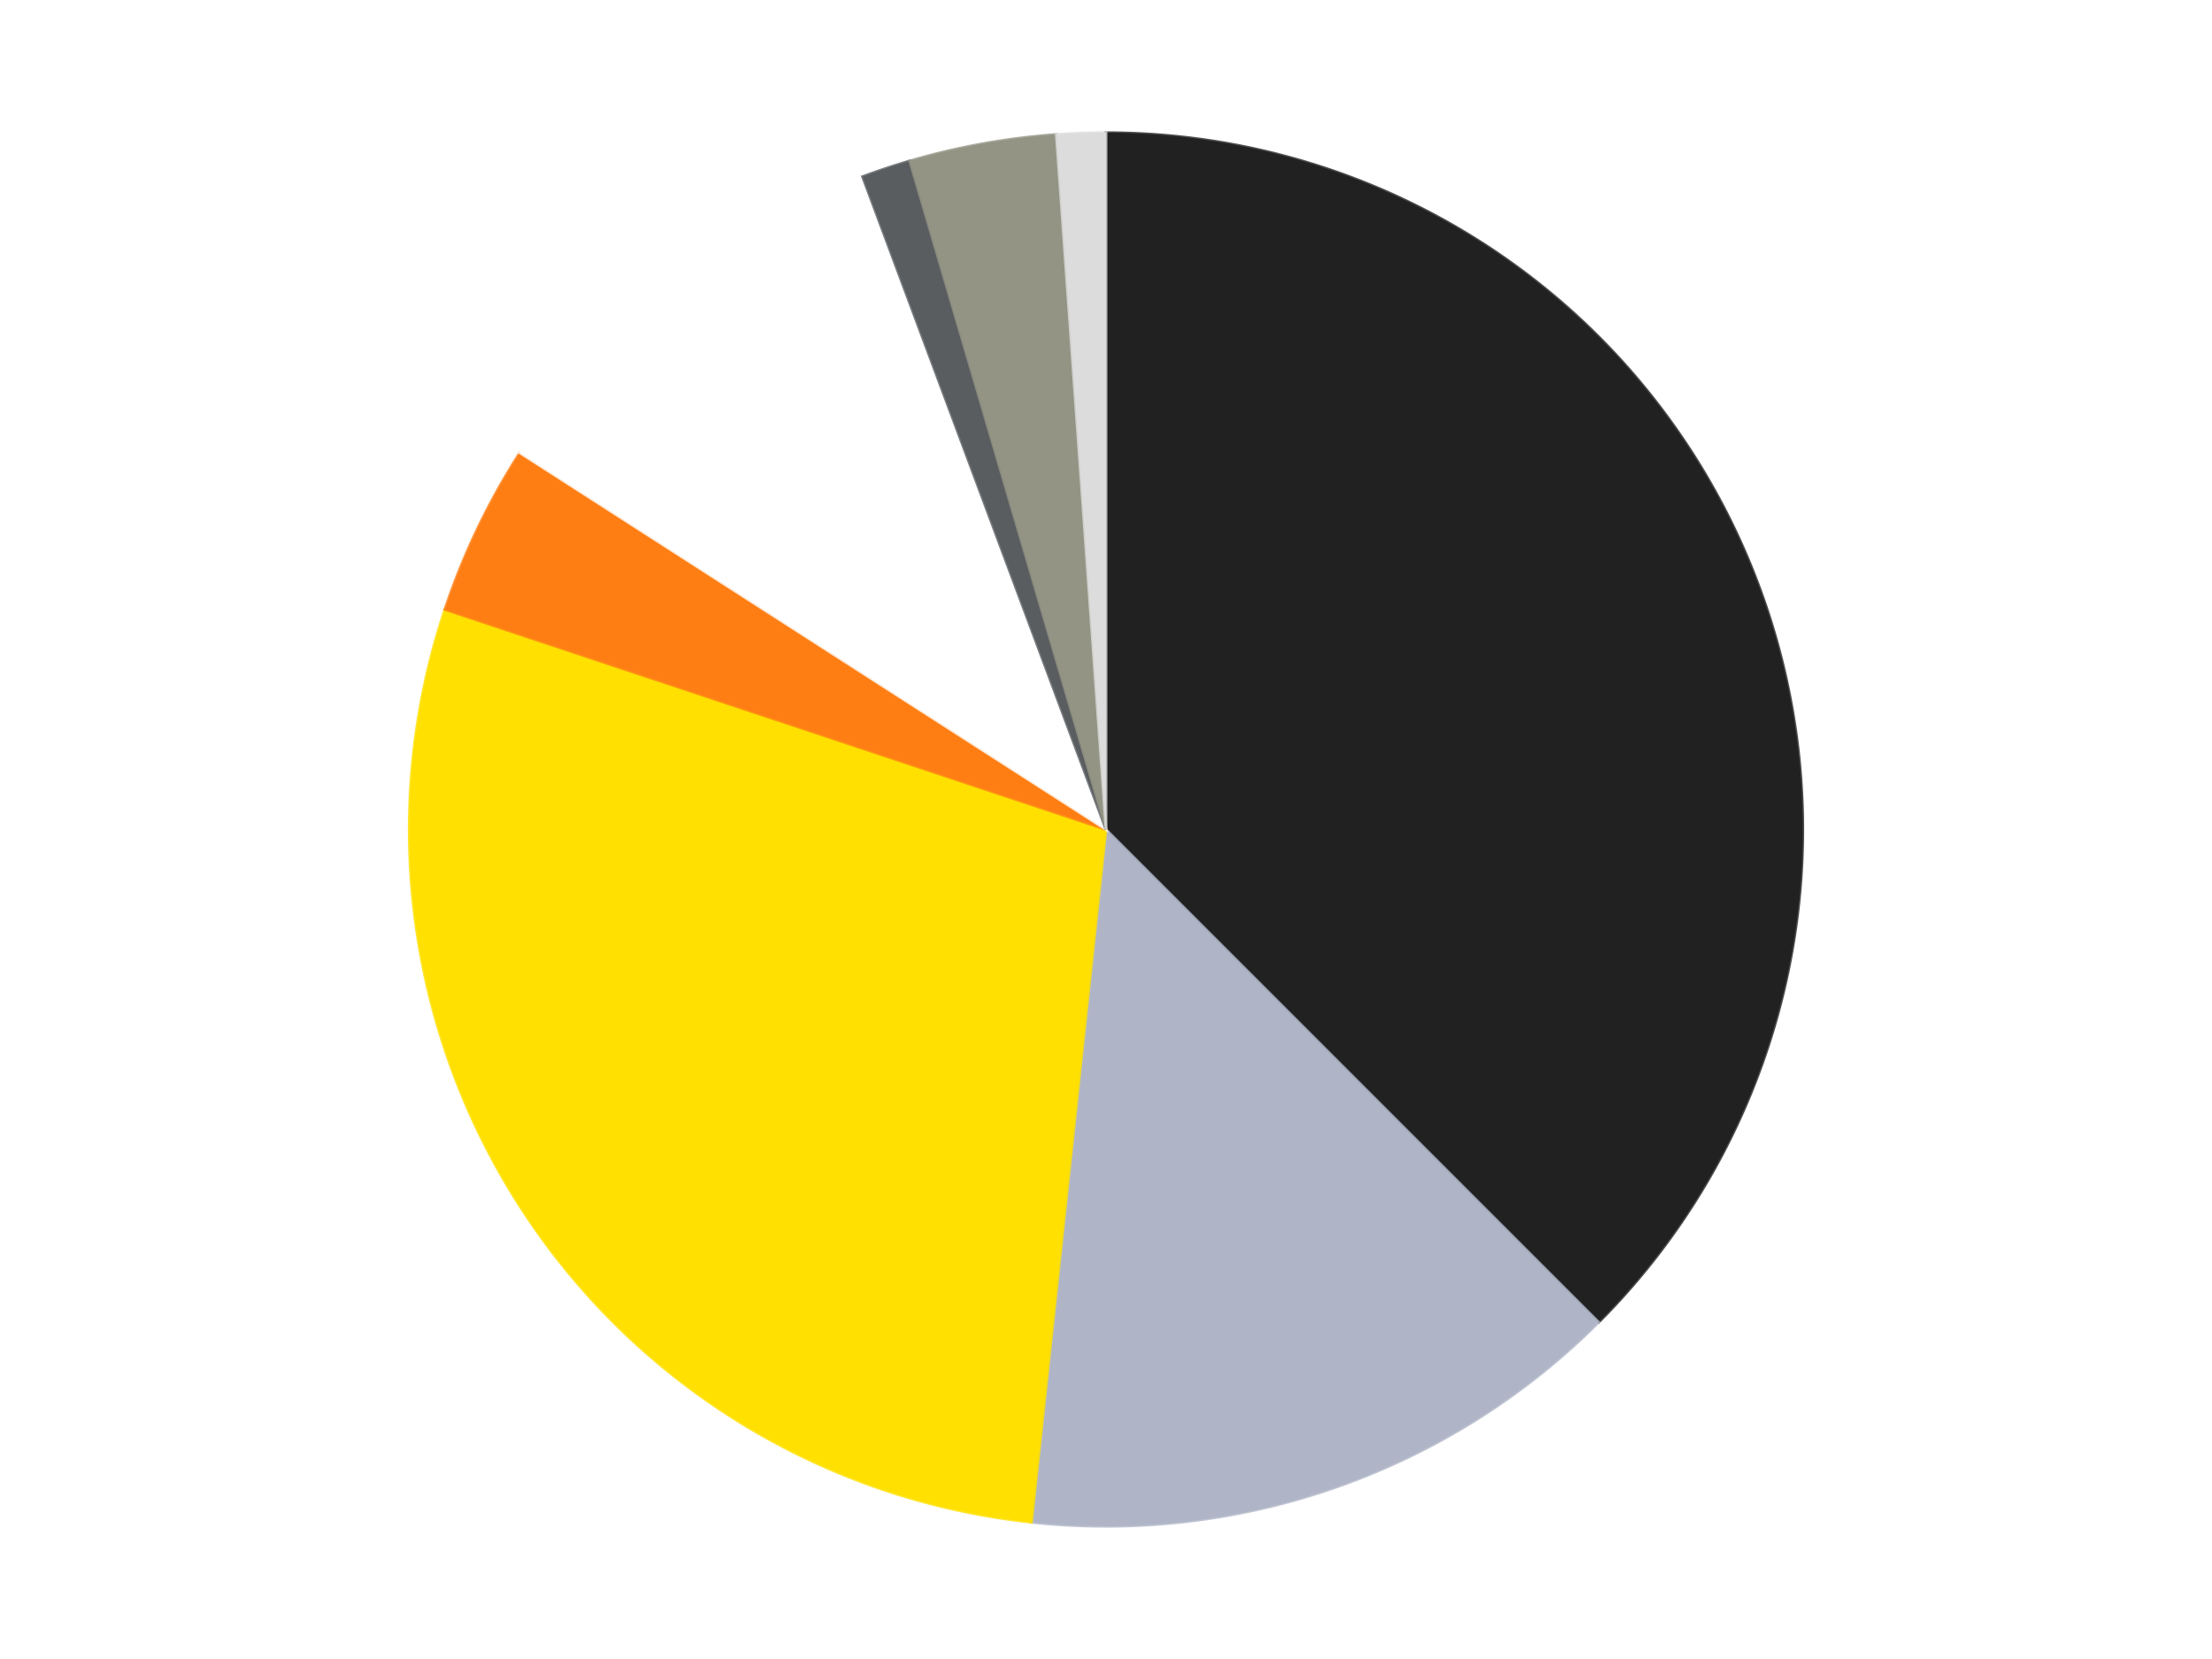 <?xml version='1.0' encoding='utf-8'?>
<svg xmlns="http://www.w3.org/2000/svg" xmlns:xlink="http://www.w3.org/1999/xlink" id="chart-29d22d14-2c32-4341-a234-f6f6fbbb9b64" class="pygal-chart" viewBox="0 0 800 600"><!--Generated with pygal 3.0.4 (lxml) ©Kozea 2012-2016 on 2024-07-06--><!--http://pygal.org--><!--http://github.com/Kozea/pygal--><defs><style type="text/css">#chart-29d22d14-2c32-4341-a234-f6f6fbbb9b64{-webkit-user-select:none;-webkit-font-smoothing:antialiased;font-family:Consolas,"Liberation Mono",Menlo,Courier,monospace}#chart-29d22d14-2c32-4341-a234-f6f6fbbb9b64 .title{font-family:Consolas,"Liberation Mono",Menlo,Courier,monospace;font-size:16px}#chart-29d22d14-2c32-4341-a234-f6f6fbbb9b64 .legends .legend text{font-family:Consolas,"Liberation Mono",Menlo,Courier,monospace;font-size:14px}#chart-29d22d14-2c32-4341-a234-f6f6fbbb9b64 .axis text{font-family:Consolas,"Liberation Mono",Menlo,Courier,monospace;font-size:10px}#chart-29d22d14-2c32-4341-a234-f6f6fbbb9b64 .axis text.major{font-family:Consolas,"Liberation Mono",Menlo,Courier,monospace;font-size:10px}#chart-29d22d14-2c32-4341-a234-f6f6fbbb9b64 .text-overlay text.value{font-family:Consolas,"Liberation Mono",Menlo,Courier,monospace;font-size:16px}#chart-29d22d14-2c32-4341-a234-f6f6fbbb9b64 .text-overlay text.label{font-family:Consolas,"Liberation Mono",Menlo,Courier,monospace;font-size:10px}#chart-29d22d14-2c32-4341-a234-f6f6fbbb9b64 .tooltip{font-family:Consolas,"Liberation Mono",Menlo,Courier,monospace;font-size:14px}#chart-29d22d14-2c32-4341-a234-f6f6fbbb9b64 text.no_data{font-family:Consolas,"Liberation Mono",Menlo,Courier,monospace;font-size:64px}
#chart-29d22d14-2c32-4341-a234-f6f6fbbb9b64{background-color:transparent}#chart-29d22d14-2c32-4341-a234-f6f6fbbb9b64 path,#chart-29d22d14-2c32-4341-a234-f6f6fbbb9b64 line,#chart-29d22d14-2c32-4341-a234-f6f6fbbb9b64 rect,#chart-29d22d14-2c32-4341-a234-f6f6fbbb9b64 circle{-webkit-transition:150ms;-moz-transition:150ms;transition:150ms}#chart-29d22d14-2c32-4341-a234-f6f6fbbb9b64 .graph &gt; .background{fill:transparent}#chart-29d22d14-2c32-4341-a234-f6f6fbbb9b64 .plot &gt; .background{fill:transparent}#chart-29d22d14-2c32-4341-a234-f6f6fbbb9b64 .graph{fill:rgba(0,0,0,.87)}#chart-29d22d14-2c32-4341-a234-f6f6fbbb9b64 text.no_data{fill:rgba(0,0,0,1)}#chart-29d22d14-2c32-4341-a234-f6f6fbbb9b64 .title{fill:rgba(0,0,0,1)}#chart-29d22d14-2c32-4341-a234-f6f6fbbb9b64 .legends .legend text{fill:rgba(0,0,0,.87)}#chart-29d22d14-2c32-4341-a234-f6f6fbbb9b64 .legends .legend:hover text{fill:rgba(0,0,0,1)}#chart-29d22d14-2c32-4341-a234-f6f6fbbb9b64 .axis .line{stroke:rgba(0,0,0,1)}#chart-29d22d14-2c32-4341-a234-f6f6fbbb9b64 .axis .guide.line{stroke:rgba(0,0,0,.54)}#chart-29d22d14-2c32-4341-a234-f6f6fbbb9b64 .axis .major.line{stroke:rgba(0,0,0,.87)}#chart-29d22d14-2c32-4341-a234-f6f6fbbb9b64 .axis text.major{fill:rgba(0,0,0,1)}#chart-29d22d14-2c32-4341-a234-f6f6fbbb9b64 .axis.y .guides:hover .guide.line,#chart-29d22d14-2c32-4341-a234-f6f6fbbb9b64 .line-graph .axis.x .guides:hover .guide.line,#chart-29d22d14-2c32-4341-a234-f6f6fbbb9b64 .stackedline-graph .axis.x .guides:hover .guide.line,#chart-29d22d14-2c32-4341-a234-f6f6fbbb9b64 .xy-graph .axis.x .guides:hover .guide.line{stroke:rgba(0,0,0,1)}#chart-29d22d14-2c32-4341-a234-f6f6fbbb9b64 .axis .guides:hover text{fill:rgba(0,0,0,1)}#chart-29d22d14-2c32-4341-a234-f6f6fbbb9b64 .reactive{fill-opacity:1.0;stroke-opacity:.8;stroke-width:1}#chart-29d22d14-2c32-4341-a234-f6f6fbbb9b64 .ci{stroke:rgba(0,0,0,.87)}#chart-29d22d14-2c32-4341-a234-f6f6fbbb9b64 .reactive.active,#chart-29d22d14-2c32-4341-a234-f6f6fbbb9b64 .active .reactive{fill-opacity:0.6;stroke-opacity:.9;stroke-width:4}#chart-29d22d14-2c32-4341-a234-f6f6fbbb9b64 .ci .reactive.active{stroke-width:1.5}#chart-29d22d14-2c32-4341-a234-f6f6fbbb9b64 .series text{fill:rgba(0,0,0,1)}#chart-29d22d14-2c32-4341-a234-f6f6fbbb9b64 .tooltip rect{fill:transparent;stroke:rgba(0,0,0,1);-webkit-transition:opacity 150ms;-moz-transition:opacity 150ms;transition:opacity 150ms}#chart-29d22d14-2c32-4341-a234-f6f6fbbb9b64 .tooltip .label{fill:rgba(0,0,0,.87)}#chart-29d22d14-2c32-4341-a234-f6f6fbbb9b64 .tooltip .label{fill:rgba(0,0,0,.87)}#chart-29d22d14-2c32-4341-a234-f6f6fbbb9b64 .tooltip .legend{font-size:.8em;fill:rgba(0,0,0,.54)}#chart-29d22d14-2c32-4341-a234-f6f6fbbb9b64 .tooltip .x_label{font-size:.6em;fill:rgba(0,0,0,1)}#chart-29d22d14-2c32-4341-a234-f6f6fbbb9b64 .tooltip .xlink{font-size:.5em;text-decoration:underline}#chart-29d22d14-2c32-4341-a234-f6f6fbbb9b64 .tooltip .value{font-size:1.5em}#chart-29d22d14-2c32-4341-a234-f6f6fbbb9b64 .bound{font-size:.5em}#chart-29d22d14-2c32-4341-a234-f6f6fbbb9b64 .max-value{font-size:.75em;fill:rgba(0,0,0,.54)}#chart-29d22d14-2c32-4341-a234-f6f6fbbb9b64 .map-element{fill:transparent;stroke:rgba(0,0,0,.54) !important}#chart-29d22d14-2c32-4341-a234-f6f6fbbb9b64 .map-element .reactive{fill-opacity:inherit;stroke-opacity:inherit}#chart-29d22d14-2c32-4341-a234-f6f6fbbb9b64 .color-0,#chart-29d22d14-2c32-4341-a234-f6f6fbbb9b64 .color-0 a:visited{stroke:#F44336;fill:#F44336}#chart-29d22d14-2c32-4341-a234-f6f6fbbb9b64 .color-1,#chart-29d22d14-2c32-4341-a234-f6f6fbbb9b64 .color-1 a:visited{stroke:#3F51B5;fill:#3F51B5}#chart-29d22d14-2c32-4341-a234-f6f6fbbb9b64 .color-2,#chart-29d22d14-2c32-4341-a234-f6f6fbbb9b64 .color-2 a:visited{stroke:#009688;fill:#009688}#chart-29d22d14-2c32-4341-a234-f6f6fbbb9b64 .color-3,#chart-29d22d14-2c32-4341-a234-f6f6fbbb9b64 .color-3 a:visited{stroke:#FFC107;fill:#FFC107}#chart-29d22d14-2c32-4341-a234-f6f6fbbb9b64 .color-4,#chart-29d22d14-2c32-4341-a234-f6f6fbbb9b64 .color-4 a:visited{stroke:#FF5722;fill:#FF5722}#chart-29d22d14-2c32-4341-a234-f6f6fbbb9b64 .color-5,#chart-29d22d14-2c32-4341-a234-f6f6fbbb9b64 .color-5 a:visited{stroke:#9C27B0;fill:#9C27B0}#chart-29d22d14-2c32-4341-a234-f6f6fbbb9b64 .color-6,#chart-29d22d14-2c32-4341-a234-f6f6fbbb9b64 .color-6 a:visited{stroke:#03A9F4;fill:#03A9F4}#chart-29d22d14-2c32-4341-a234-f6f6fbbb9b64 .color-7,#chart-29d22d14-2c32-4341-a234-f6f6fbbb9b64 .color-7 a:visited{stroke:#8BC34A;fill:#8BC34A}#chart-29d22d14-2c32-4341-a234-f6f6fbbb9b64 .text-overlay .color-0 text{fill:black}#chart-29d22d14-2c32-4341-a234-f6f6fbbb9b64 .text-overlay .color-1 text{fill:black}#chart-29d22d14-2c32-4341-a234-f6f6fbbb9b64 .text-overlay .color-2 text{fill:black}#chart-29d22d14-2c32-4341-a234-f6f6fbbb9b64 .text-overlay .color-3 text{fill:black}#chart-29d22d14-2c32-4341-a234-f6f6fbbb9b64 .text-overlay .color-4 text{fill:black}#chart-29d22d14-2c32-4341-a234-f6f6fbbb9b64 .text-overlay .color-5 text{fill:black}#chart-29d22d14-2c32-4341-a234-f6f6fbbb9b64 .text-overlay .color-6 text{fill:black}#chart-29d22d14-2c32-4341-a234-f6f6fbbb9b64 .text-overlay .color-7 text{fill:black}
#chart-29d22d14-2c32-4341-a234-f6f6fbbb9b64 text.no_data{text-anchor:middle}#chart-29d22d14-2c32-4341-a234-f6f6fbbb9b64 .guide.line{fill:none}#chart-29d22d14-2c32-4341-a234-f6f6fbbb9b64 .centered{text-anchor:middle}#chart-29d22d14-2c32-4341-a234-f6f6fbbb9b64 .title{text-anchor:middle}#chart-29d22d14-2c32-4341-a234-f6f6fbbb9b64 .legends .legend text{fill-opacity:1}#chart-29d22d14-2c32-4341-a234-f6f6fbbb9b64 .axis.x text{text-anchor:middle}#chart-29d22d14-2c32-4341-a234-f6f6fbbb9b64 .axis.x:not(.web) text[transform]{text-anchor:start}#chart-29d22d14-2c32-4341-a234-f6f6fbbb9b64 .axis.x:not(.web) text[transform].backwards{text-anchor:end}#chart-29d22d14-2c32-4341-a234-f6f6fbbb9b64 .axis.y text{text-anchor:end}#chart-29d22d14-2c32-4341-a234-f6f6fbbb9b64 .axis.y text[transform].backwards{text-anchor:start}#chart-29d22d14-2c32-4341-a234-f6f6fbbb9b64 .axis.y2 text{text-anchor:start}#chart-29d22d14-2c32-4341-a234-f6f6fbbb9b64 .axis.y2 text[transform].backwards{text-anchor:end}#chart-29d22d14-2c32-4341-a234-f6f6fbbb9b64 .axis .guide.line{stroke-dasharray:4,4;stroke:black}#chart-29d22d14-2c32-4341-a234-f6f6fbbb9b64 .axis .major.guide.line{stroke-dasharray:6,6;stroke:black}#chart-29d22d14-2c32-4341-a234-f6f6fbbb9b64 .horizontal .axis.y .guide.line,#chart-29d22d14-2c32-4341-a234-f6f6fbbb9b64 .horizontal .axis.y2 .guide.line,#chart-29d22d14-2c32-4341-a234-f6f6fbbb9b64 .vertical .axis.x .guide.line{opacity:0}#chart-29d22d14-2c32-4341-a234-f6f6fbbb9b64 .horizontal .axis.always_show .guide.line,#chart-29d22d14-2c32-4341-a234-f6f6fbbb9b64 .vertical .axis.always_show .guide.line{opacity:1 !important}#chart-29d22d14-2c32-4341-a234-f6f6fbbb9b64 .axis.y .guides:hover .guide.line,#chart-29d22d14-2c32-4341-a234-f6f6fbbb9b64 .axis.y2 .guides:hover .guide.line,#chart-29d22d14-2c32-4341-a234-f6f6fbbb9b64 .axis.x .guides:hover .guide.line{opacity:1}#chart-29d22d14-2c32-4341-a234-f6f6fbbb9b64 .axis .guides:hover text{opacity:1}#chart-29d22d14-2c32-4341-a234-f6f6fbbb9b64 .nofill{fill:none}#chart-29d22d14-2c32-4341-a234-f6f6fbbb9b64 .subtle-fill{fill-opacity:.2}#chart-29d22d14-2c32-4341-a234-f6f6fbbb9b64 .dot{stroke-width:1px;fill-opacity:1;stroke-opacity:1}#chart-29d22d14-2c32-4341-a234-f6f6fbbb9b64 .dot.active{stroke-width:5px}#chart-29d22d14-2c32-4341-a234-f6f6fbbb9b64 .dot.negative{fill:transparent}#chart-29d22d14-2c32-4341-a234-f6f6fbbb9b64 text,#chart-29d22d14-2c32-4341-a234-f6f6fbbb9b64 tspan{stroke:none !important}#chart-29d22d14-2c32-4341-a234-f6f6fbbb9b64 .series text.active{opacity:1}#chart-29d22d14-2c32-4341-a234-f6f6fbbb9b64 .tooltip rect{fill-opacity:.95;stroke-width:.5}#chart-29d22d14-2c32-4341-a234-f6f6fbbb9b64 .tooltip text{fill-opacity:1}#chart-29d22d14-2c32-4341-a234-f6f6fbbb9b64 .showable{visibility:hidden}#chart-29d22d14-2c32-4341-a234-f6f6fbbb9b64 .showable.shown{visibility:visible}#chart-29d22d14-2c32-4341-a234-f6f6fbbb9b64 .gauge-background{fill:rgba(229,229,229,1);stroke:none}#chart-29d22d14-2c32-4341-a234-f6f6fbbb9b64 .bg-lines{stroke:transparent;stroke-width:2px}</style><script type="text/javascript">window.pygal = window.pygal || {};window.pygal.config = window.pygal.config || {};window.pygal.config['29d22d14-2c32-4341-a234-f6f6fbbb9b64'] = {"allow_interruptions": false, "box_mode": "extremes", "classes": ["pygal-chart"], "css": ["file://style.css", "file://graph.css"], "defs": [], "disable_xml_declaration": false, "dots_size": 2.5, "dynamic_print_values": false, "explicit_size": false, "fill": false, "force_uri_protocol": "https", "formatter": null, "half_pie": false, "height": 600, "include_x_axis": false, "inner_radius": 0, "interpolate": null, "interpolation_parameters": {}, "interpolation_precision": 250, "inverse_y_axis": false, "js": ["//kozea.github.io/pygal.js/2.0.x/pygal-tooltips.min.js"], "legend_at_bottom": false, "legend_at_bottom_columns": null, "legend_box_size": 12, "logarithmic": false, "margin": 20, "margin_bottom": null, "margin_left": null, "margin_right": null, "margin_top": null, "max_scale": 16, "min_scale": 4, "missing_value_fill_truncation": "x", "no_data_text": "No data", "no_prefix": false, "order_min": null, "pretty_print": false, "print_labels": false, "print_values": false, "print_values_position": "center", "print_zeroes": true, "range": null, "rounded_bars": null, "secondary_range": null, "show_dots": true, "show_legend": false, "show_minor_x_labels": true, "show_minor_y_labels": true, "show_only_major_dots": false, "show_x_guides": false, "show_x_labels": true, "show_y_guides": true, "show_y_labels": true, "spacing": 10, "stack_from_top": false, "strict": false, "stroke": true, "stroke_style": null, "style": {"background": "transparent", "ci_colors": [], "colors": ["#F44336", "#3F51B5", "#009688", "#FFC107", "#FF5722", "#9C27B0", "#03A9F4", "#8BC34A", "#FF9800", "#E91E63", "#2196F3", "#4CAF50", "#FFEB3B", "#673AB7", "#00BCD4", "#CDDC39", "#9E9E9E", "#607D8B"], "dot_opacity": "1", "font_family": "Consolas, \"Liberation Mono\", Menlo, Courier, monospace", "foreground": "rgba(0, 0, 0, .87)", "foreground_strong": "rgba(0, 0, 0, 1)", "foreground_subtle": "rgba(0, 0, 0, .54)", "guide_stroke_color": "black", "guide_stroke_dasharray": "4,4", "label_font_family": "Consolas, \"Liberation Mono\", Menlo, Courier, monospace", "label_font_size": 10, "legend_font_family": "Consolas, \"Liberation Mono\", Menlo, Courier, monospace", "legend_font_size": 14, "major_guide_stroke_color": "black", "major_guide_stroke_dasharray": "6,6", "major_label_font_family": "Consolas, \"Liberation Mono\", Menlo, Courier, monospace", "major_label_font_size": 10, "no_data_font_family": "Consolas, \"Liberation Mono\", Menlo, Courier, monospace", "no_data_font_size": 64, "opacity": "1.0", "opacity_hover": "0.6", "plot_background": "transparent", "stroke_opacity": ".8", "stroke_opacity_hover": ".9", "stroke_width": "1", "stroke_width_hover": "4", "title_font_family": "Consolas, \"Liberation Mono\", Menlo, Courier, monospace", "title_font_size": 16, "tooltip_font_family": "Consolas, \"Liberation Mono\", Menlo, Courier, monospace", "tooltip_font_size": 14, "transition": "150ms", "value_background": "rgba(229, 229, 229, 1)", "value_colors": [], "value_font_family": "Consolas, \"Liberation Mono\", Menlo, Courier, monospace", "value_font_size": 16, "value_label_font_family": "Consolas, \"Liberation Mono\", Menlo, Courier, monospace", "value_label_font_size": 10}, "title": null, "tooltip_border_radius": 0, "tooltip_fancy_mode": true, "truncate_label": null, "truncate_legend": null, "width": 800, "x_label_rotation": 0, "x_labels": null, "x_labels_major": null, "x_labels_major_count": null, "x_labels_major_every": null, "x_title": null, "xrange": null, "y_label_rotation": 0, "y_labels": null, "y_labels_major": null, "y_labels_major_count": null, "y_labels_major_every": null, "y_title": null, "zero": 0, "legends": ["Black", "Light Bluish Gray", "Yellow", "Orange", "White", "Dark Bluish Gray", "Trans-Black", "Chrome Silver"]}</script><script type="text/javascript" xlink:href="https://kozea.github.io/pygal.js/2.0.x/pygal-tooltips.min.js"/></defs><title>Pygal</title><g class="graph pie-graph vertical"><rect x="0" y="0" width="800" height="600" class="background"/><g transform="translate(20, 20)" class="plot"><rect x="0" y="0" width="760" height="560" class="background"/><g class="series serie-0 color-0"><g class="slices"><g class="slice" style="fill: #212121; stroke: #212121"><path d="M380 28 A252 252 0 0 1 558.191 458.191 L380 280 A0 0 0 0 0 380 280 z" class="slice reactive tooltip-trigger"/><desc class="value">66</desc><desc class="x centered">496.4088210964221</desc><desc class="y centered">231.78188752199867</desc></g></g></g><g class="series serie-1 color-1"><g class="slices"><g class="slice" style="fill: #AFB5C7; stroke: #AFB5C7"><path d="M558.191 458.191 A252 252 0 0 1 353.062 530.556 L380 280 A0 0 0 0 0 380 280 z" class="slice reactive tooltip-trigger"/><desc class="value">25</desc><desc class="x centered">421.9182951819494</desc><desc class="y centered">398.8227946525369</desc></g></g></g><g class="series serie-2 color-2"><g class="slices"><g class="slice" style="fill: #FFE001; stroke: #FFE001"><path d="M353.062 530.556 A252 252 0 0 1 140.896 200.419 L380 280 A0 0 0 0 0 380 280 z" class="slice reactive tooltip-trigger"/><desc class="value">50</desc><desc class="x centered">274.00205486327116</desc><desc class="y centered">348.12074299940525</desc></g></g></g><g class="series serie-3 color-3"><g class="slices"><g class="slice" style="fill: #FF7E14; stroke: #FF7E14"><path d="M140.896 200.419 A252 252 0 0 1 168.004 143.759 L380 280 A0 0 0 0 0 380 280 z" class="slice reactive tooltip-trigger"/><desc class="value">7</desc><desc class="x centered">266.33888536271866</desc><desc class="y centered">225.62030692059037</desc></g></g></g><g class="series serie-4 color-4"><g class="slices"><g class="slice" style="fill: #FFFFFF; stroke: #FFFFFF"><path d="M168.004 143.759 A252 252 0 0 1 291.935 43.889 L380 280 A0 0 0 0 0 380 280 z" class="slice reactive tooltip-trigger"/><desc class="value">18</desc><desc class="x centered">300.9389050700126</desc><desc class="y centered">181.89116620573088</desc></g></g></g><g class="series serie-5 color-5"><g class="slices"><g class="slice" style="fill: #595D60; stroke: #595D60"><path d="M291.935 43.889 A252 252 0 0 1 309.003 38.208 L380 280 A0 0 0 0 0 380 280 z" class="slice reactive tooltip-trigger"/><desc class="value">2</desc><desc class="x centered">340.20925196050683</desc><desc class="y centered">160.44793447849776</desc></g></g></g><g class="series serie-6 color-6"><g class="slices"><g class="slice" style="fill: #939484; stroke: #939484"><path d="M309.003 38.208 A252 252 0 0 1 362.023 28.642 L380 280 A0 0 0 0 0 380 280 z" class="slice reactive tooltip-trigger"/><desc class="value">6</desc><desc class="x centered">357.62829727195776</desc><desc class="y centered">156.00198825364936</desc></g></g></g><g class="series serie-7 color-7"><g class="slices"><g class="slice" style="fill: #DCDCDC; stroke: #DCDCDC"><path d="M362.023 28.642 A252 252 0 0 1 380 28 L380 280 A0 0 0 0 0 380 280 z" class="slice reactive tooltip-trigger"/><desc class="value">2</desc><desc class="x centered">375.50276593628854</desc><desc class="y centered">154.08028396721903</desc></g></g></g></g><g class="titles"/><g transform="translate(20, 20)" class="plot overlay"><g class="series serie-0 color-0"/><g class="series serie-1 color-1"/><g class="series serie-2 color-2"/><g class="series serie-3 color-3"/><g class="series serie-4 color-4"/><g class="series serie-5 color-5"/><g class="series serie-6 color-6"/><g class="series serie-7 color-7"/></g><g transform="translate(20, 20)" class="plot text-overlay"><g class="series serie-0 color-0"/><g class="series serie-1 color-1"/><g class="series serie-2 color-2"/><g class="series serie-3 color-3"/><g class="series serie-4 color-4"/><g class="series serie-5 color-5"/><g class="series serie-6 color-6"/><g class="series serie-7 color-7"/></g><g transform="translate(20, 20)" class="plot tooltip-overlay"><g transform="translate(0 0)" style="opacity: 0" class="tooltip"><rect rx="0" ry="0" width="0" height="0" class="tooltip-box"/><g class="text"/></g></g></g></svg>